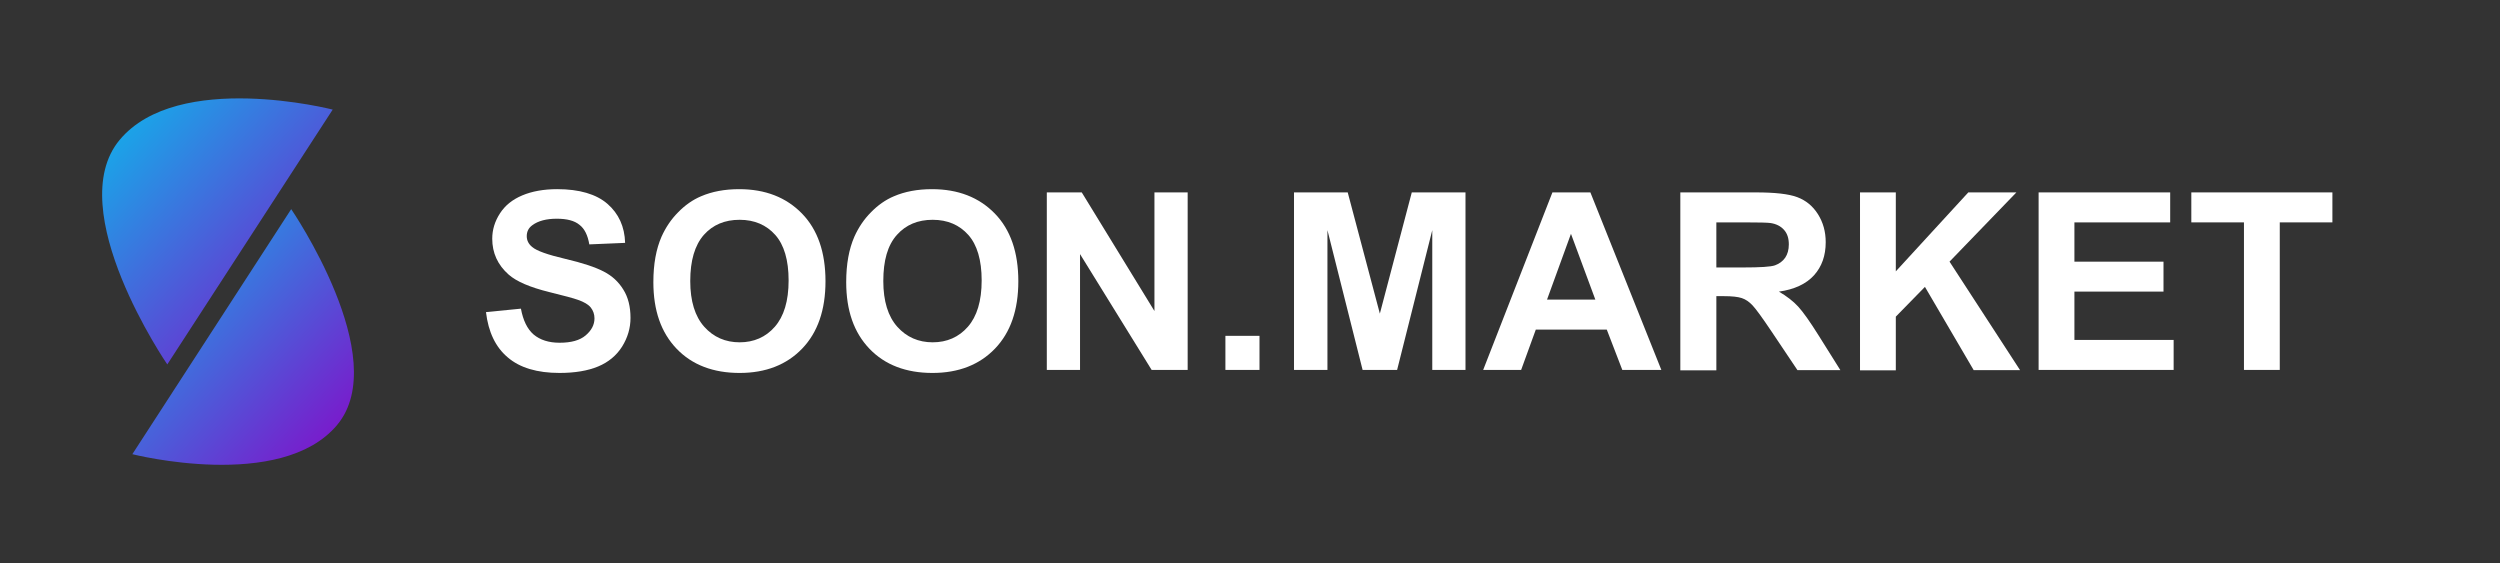 <?xml version="1.0" encoding="utf-8"?>
<!-- Generator: Adobe Illustrator 28.0.0, SVG Export Plug-In . SVG Version: 6.00 Build 0)  -->
<svg version="1.1" id="Ebene_1" xmlns="http://www.w3.org/2000/svg" xmlns:xlink="http://www.w3.org/1999/xlink" x="0px" y="0px"
	 viewBox="0 0 1159 261" style="enable-background:new 0 0 1159 261;" xml:space="preserve">
<rect x="0" y="0" width="1159" height="261" fill="#333333" stroke="none"/>
<style type="text/css">
	.st0{enable-background:new    ;}
	.st1{fill:#FFFFFF;}
	.st2{fill:url(#Pfad_153_00000182524318092135171960000002084750846712697491_);}
	.st3{fill:url(#Pfad_154_00000078723814319991594230000006133004432809350060_);}
</style>
<g>
	<g id="Soon.Market_dark_a_1">
		<g id="Gruppe_476" transform="translate(1751.5 916.396)">
			<g class="st0">
				<path class="st1" d="M-1526.2-771.7l16.2-1.6c1,5.4,2.9,9.4,5.9,12c3,2.5,7,3.8,12,3.8c5.4,0,9.4-1.1,12.1-3.4
					c2.7-2.3,4.1-4.9,4.1-7.9c0-1.9-0.6-3.6-1.7-5c-1.1-1.4-3.1-2.6-6-3.6c-1.9-0.7-6.4-1.9-13.3-3.6c-8.9-2.2-15.2-4.9-18.8-8.1
					c-5.1-4.5-7.6-10.1-7.6-16.6c0-4.2,1.2-8.1,3.6-11.8c2.4-3.7,5.8-6.4,10.3-8.3c4.5-1.9,9.9-2.9,16.2-2.9
					c10.3,0,18.1,2.3,23.3,6.8c5.2,4.5,8,10.6,8.2,18.1l-16.6,0.7c-0.7-4.2-2.2-7.3-4.6-9.1c-2.3-1.9-5.8-2.8-10.5-2.8
					c-4.8,0-8.6,1-11.3,3c-1.8,1.3-2.6,3-2.6,5.1c0,1.9,0.8,3.6,2.5,5c2.1,1.8,7.2,3.6,15.3,5.5s14.1,3.9,17.9,5.9
					c3.9,2,6.9,4.8,9.1,8.4c2.2,3.5,3.3,7.9,3.3,13.1c0,4.7-1.3,9.1-3.9,13.3c-2.6,4.1-6.3,7.2-11.1,9.2c-4.8,2-10.8,3-17.9,3
					c-10.4,0-18.4-2.4-24-7.2C-1521.8-755.5-1525.1-762.5-1526.2-771.7z"/>
				<path class="st1" d="M-1448.6-785.6c0-8.4,1.3-15.4,3.8-21.1c1.9-4.2,4.4-8,7.7-11.3c3.2-3.3,6.8-5.8,10.6-7.4
					c5.1-2.2,11-3.3,17.7-3.3c12.1,0,21.8,3.8,29.1,11.3c7.3,7.5,10.9,18,10.9,31.4c0,13.3-3.6,23.7-10.8,31.2
					c-7.2,7.5-16.9,11.3-29,11.3c-12.2,0-22-3.7-29.2-11.2C-1445-762.2-1448.6-772.4-1448.6-785.6z M-1431.5-786.1
					c0,9.3,2.2,16.4,6.5,21.2c4.3,4.8,9.8,7.2,16.4,7.2c6.6,0,12.1-2.4,16.3-7.2c4.2-4.8,6.4-11.9,6.4-21.5c0-9.4-2.1-16.5-6.2-21.1
					c-4.1-4.6-9.6-7-16.5-7c-6.9,0-12.4,2.3-16.6,7C-1429.4-802.7-1431.5-795.6-1431.5-786.1z"/>
				<path class="st1" d="M-1359.2-785.6c0-8.4,1.3-15.4,3.8-21.1c1.9-4.2,4.4-8,7.7-11.3c3.2-3.3,6.8-5.8,10.6-7.4
					c5.1-2.2,11-3.3,17.7-3.3c12.1,0,21.8,3.8,29.1,11.3c7.3,7.5,10.9,18,10.9,31.4c0,13.3-3.6,23.7-10.8,31.2
					c-7.2,7.5-16.9,11.3-29,11.3c-12.2,0-22-3.7-29.2-11.2C-1355.6-762.2-1359.2-772.4-1359.2-785.6z M-1342-786.1
					c0,9.3,2.2,16.4,6.5,21.2c4.3,4.8,9.8,7.2,16.4,7.2c6.6,0,12.1-2.4,16.3-7.2c4.2-4.8,6.4-11.9,6.4-21.5c0-9.4-2.1-16.5-6.2-21.1
					c-4.1-4.6-9.6-7-16.5-7c-6.9,0-12.4,2.3-16.6,7C-1340-802.7-1342-795.6-1342-786.1z"/>
				<path class="st1" d="M-1266.2-744.9v-82.3h16.2l33.7,55v-55h15.4v82.3h-16.7l-33.2-53.7v53.7H-1266.2z"/>
				<path class="st1" d="M-1183.4-744.9v-15.8h15.8v15.8H-1183.4z"/>
				<path class="st1" d="M-1151.6-744.9v-82.3h24.9l14.9,56.2l14.8-56.2h24.9v82.3h-15.4v-64.8l-16.3,64.8h-16l-16.3-64.8v64.8
					H-1151.6z"/>
				<path class="st1" d="M-981.3-744.9h-18.1l-7.2-18.7h-32.9l-6.8,18.7h-17.6l32.1-82.3h17.6L-981.3-744.9z M-1011.9-777.5
					l-11.3-30.5l-11.1,30.5H-1011.9z"/>
				<path class="st1" d="M-972.5-744.9v-82.3h35c8.8,0,15.2,0.7,19.2,2.2c4,1.5,7.2,4.1,9.6,7.9c2.4,3.8,3.6,8.1,3.6,13
					c0,6.2-1.8,11.3-5.4,15.3c-3.6,4-9.1,6.6-16.3,7.6c3.6,2.1,6.6,4.4,8.9,6.9c2.3,2.5,5.5,7,9.5,13.4l10.1,16.1h-19.9l-12-17.9
					c-4.3-6.4-7.2-10.4-8.8-12.1c-1.6-1.7-3.2-2.8-5-3.4c-1.8-0.6-4.5-0.9-8.4-0.9h-3.4v34.4H-972.5z M-955.8-792.4h12.3
					c8,0,13-0.3,14.9-1s3.5-1.8,4.7-3.5c1.1-1.6,1.7-3.7,1.7-6.2c0-2.8-0.7-5-2.2-6.7c-1.5-1.7-3.6-2.8-6.3-3.2
					c-1.3-0.2-5.4-0.3-12.1-0.3h-13V-792.4z"/>
				<path class="st1" d="M-889.2-744.9v-82.3h16.6v36.6l33.6-36.6h22.3l-31,32.1l32.7,50.3h-21.5l-22.6-38.6l-13.5,13.8v24.9H-889.2
					z"/>
				<path class="st1" d="M-806.4-744.9v-82.3h61v13.9h-44.4v18.2h41.3v13.9h-41.3v22.4h46v13.9H-806.4z"/>
				<path class="st1" d="M-711.2-744.9v-68.4h-24.4v-13.9h65.4v13.9h-24.4v68.4H-711.2z"/>
			</g>
			<g id="Gruppe_2" transform="translate(-1701.753 -874.174) rotate(3)">
				<g id="Logo" transform="translate(0 0)">
					<g id="Gruppe_67" transform="translate(0 0)">
						
							<linearGradient id="Pfad_153_00000098901029968160112190000017377045842867575958_" gradientUnits="userSpaceOnUse" x1="488.229" y1="83.503" x2="487.229" y2="84.605" gradientTransform="matrix(104.648 -6.546 -5.484 -124.903 -50517.895 13751.041)">
							<stop  offset="0" style="stop-color:#8C00C6"/>
							<stop  offset="1" style="stop-color:#0DB7EC"/>
						</linearGradient>
						<path id="Pfad_153" style="fill:url(#Pfad_153_00000098901029968160112190000017377045842867575958_);" d="M104.8,3.1
							L34.4,125.1c0,0-52.8-69-27.5-102.8S104.8,3.1,104.8,3.1z"/>
						
							<linearGradient id="Pfad_154_00000031912590968778870360000004829840993958759860_" gradientUnits="userSpaceOnUse" x1="487.85" y1="83.396" x2="486.85" y2="84.498" gradientTransform="matrix(100.638 -6.293 -5.274 -120.07 -48541.305 13272.318)">
							<stop  offset="0" style="stop-color:#8C00C6"/>
							<stop  offset="1" style="stop-color:#0DB7EC"/>
						</linearGradient>
						<path id="Pfad_154" style="fill:url(#Pfad_154_00000031912590968778870360000004829840993958759860_);" d="M20.4,167.5
							L88,50.2c0,0,50.8,66.4,26.5,98.8S20.4,167.5,20.4,167.5z"/>
					</g>
				</g>
			</g>
		</g>
	</g>
</g>
</svg>
